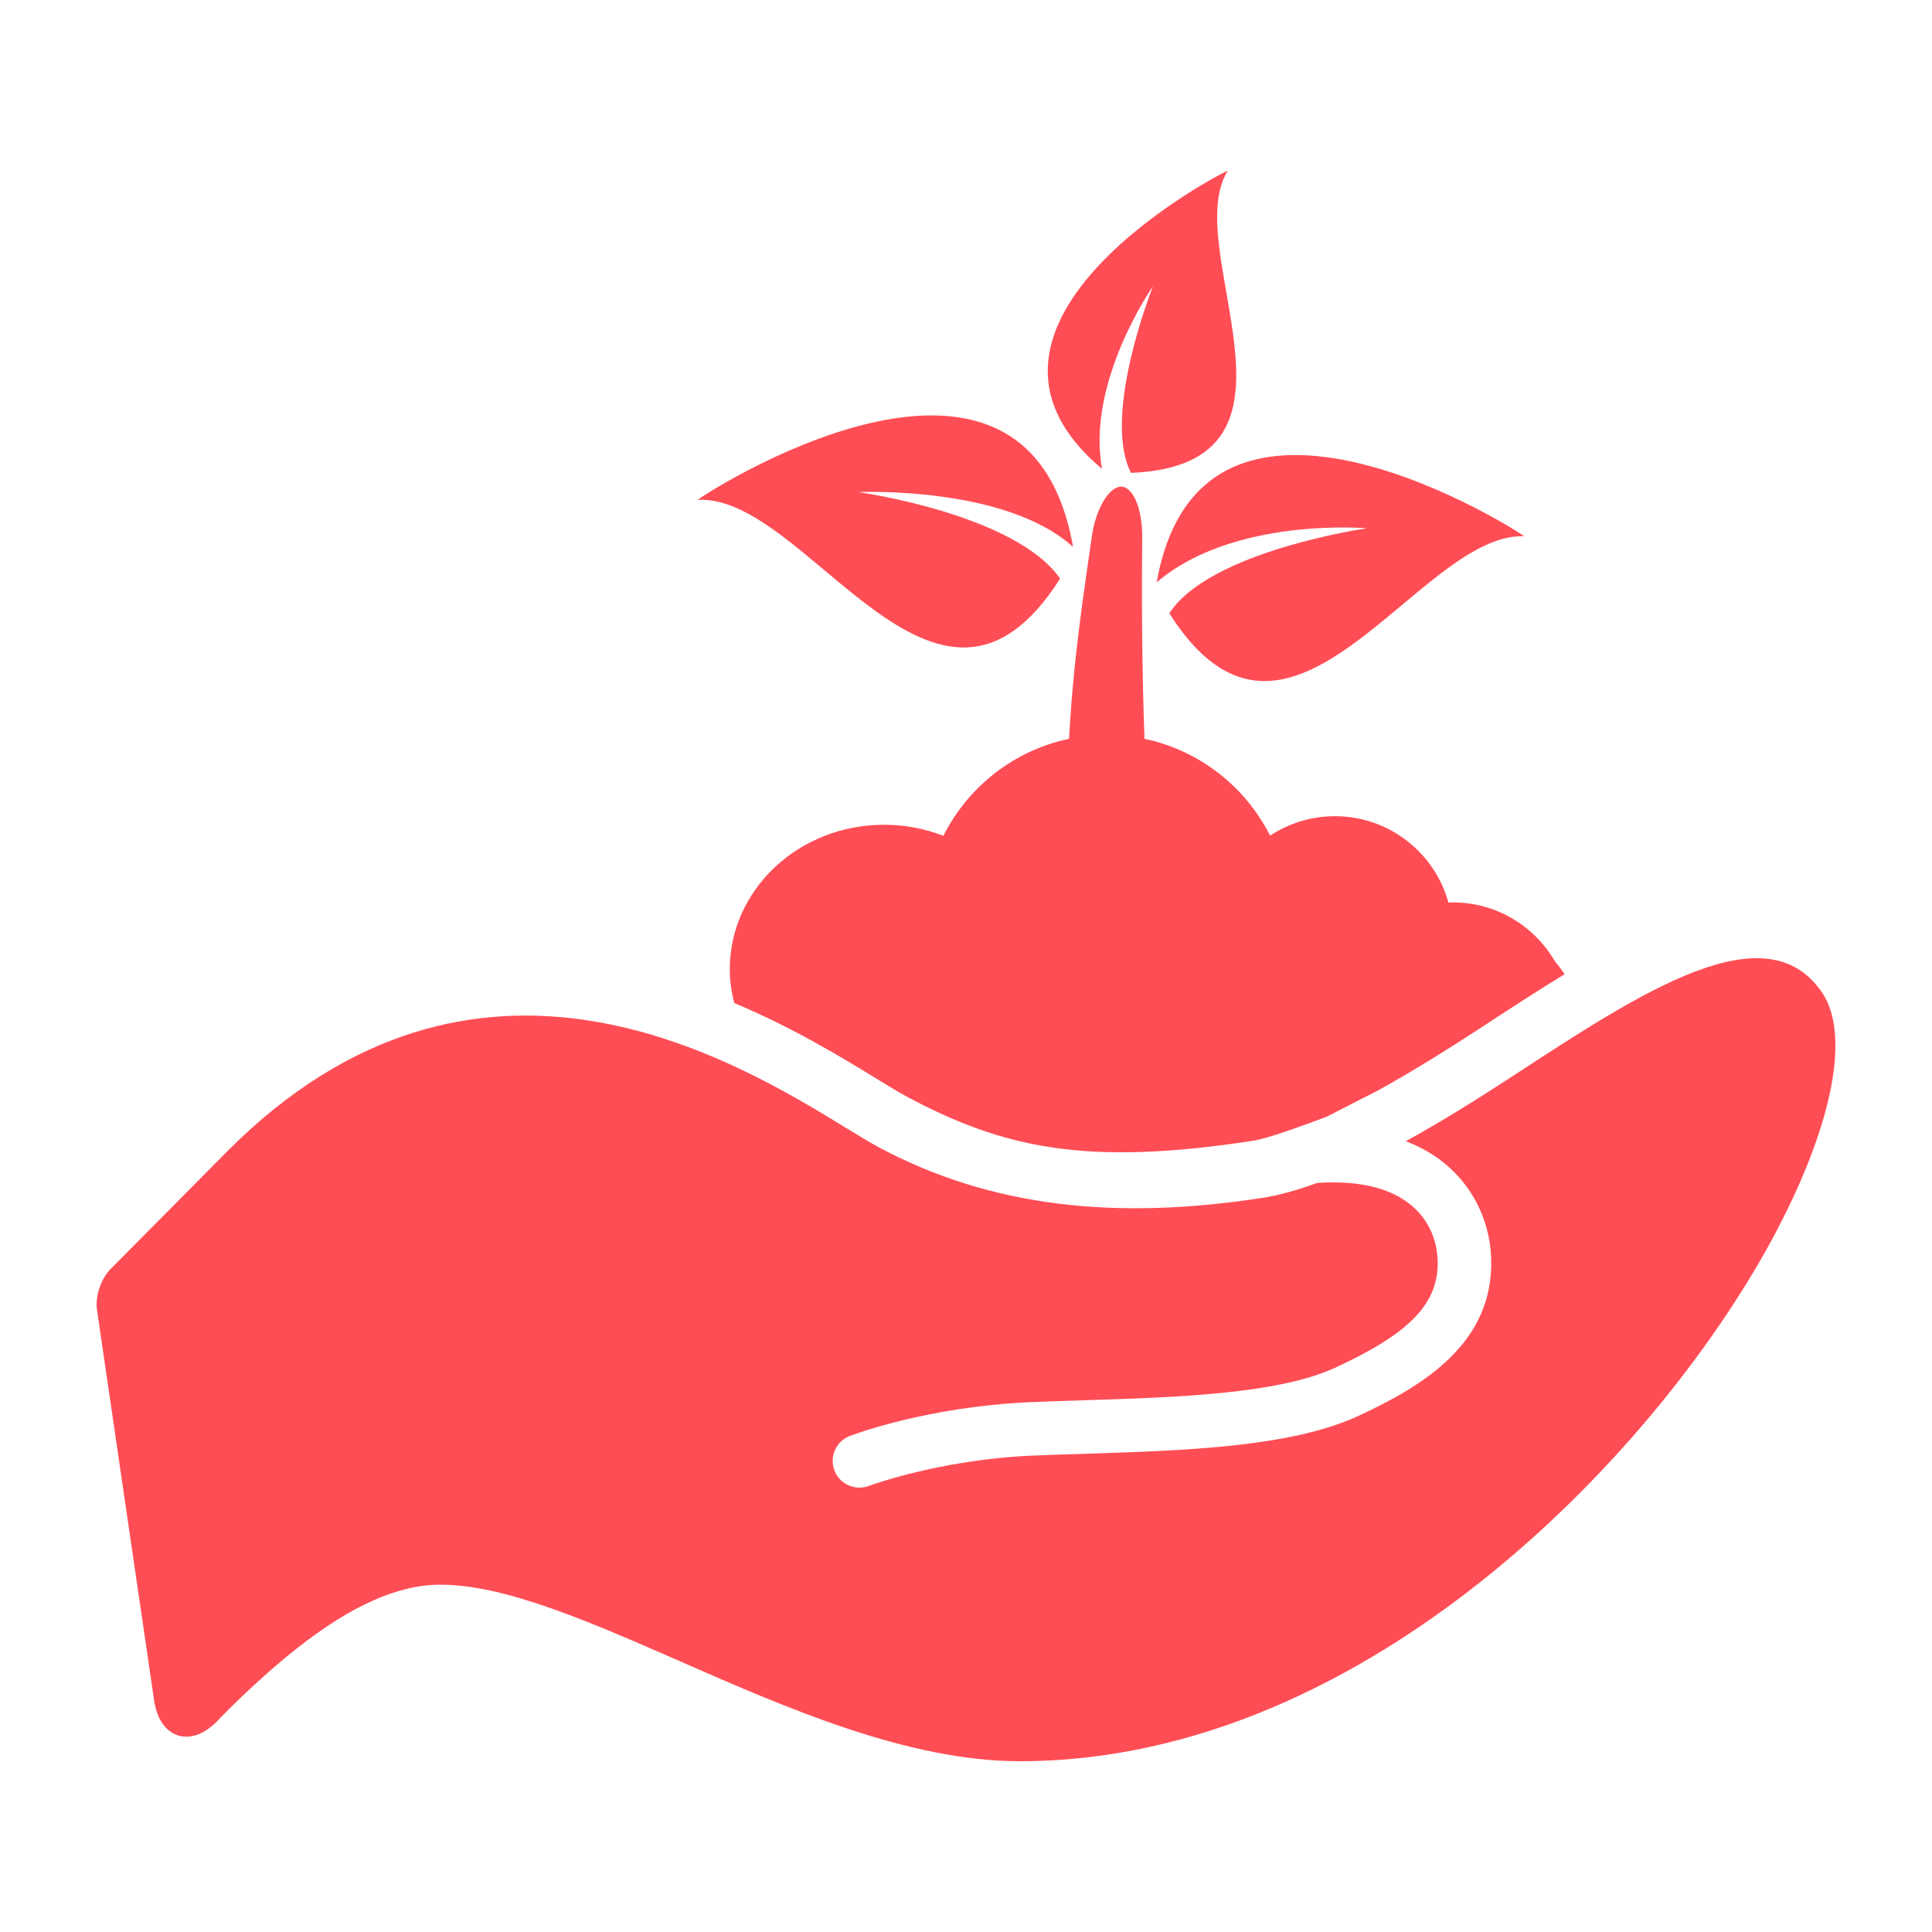 <svg fill="#FF4D55" xmlns="http://www.w3.org/2000/svg" xmlns:xlink="http://www.w3.org/1999/xlink" version="1.1" x="0px" y="0px" viewBox="0 0 100 100" enable-background="new 0 0 100 100" xml:space="preserve"><path d="M54.872,29.948c-2.341-3.352-10.448-4.478-10.448-4.478s7.605-0.345,11.117,2.84c-2.409-13.713-19.504-2.476-19.424-2.438  C41.807,25.569,48.49,40.002,54.872,29.948z"></path><path d="M59.871,30.139c3.99-3.402,10.876-2.795,10.876-2.795s-8.14,1.17-10.222,4.403c6.244,9.839,12.867-4.178,18.357-3.992  C78.963,27.719,62.211,16.892,59.871,30.139z"></path><path d="M57.043,24.271c-0.832-4.509,2.637-9.458,2.637-9.458s-2.672,6.676-1.138,9.664c10.183-0.429,2.465-11.563,5.005-15.639  C63.555,8.757,48.035,16.709,57.043,24.271z"></path><path d="M74.973,46.719c-0.714-2.577-3.07-4.473-5.877-4.473c-1.242,0-2.394,0.373-3.355,1.007c-1.28-2.531-3.651-4.415-6.504-5.012  c-0.145-4.087-0.141-7.693-0.118-10.465c0.012-1.429-0.472-2.587-1.091-2.587c-0.621,0-1.312,1.144-1.512,2.56  c-0.391,2.751-0.964,6.351-1.18,10.493c-2.857,0.595-5.228,2.485-6.508,5.02c-0.946-0.37-1.981-0.573-3.07-0.573  c-4.41,0-7.985,3.351-7.985,7.483c0,0.604,0.087,1.186,0.232,1.746c3.05,1.277,5.566,2.814,7.33,3.895l0.101,0.062  c0.577,0.353,1.065,0.651,1.458,0.864c5.004,2.68,9.282,3.64,17.95,2.309c0.779-0.119,2.432-0.732,3.786-1.229l2.683-1.371  c1.563-0.863,3.326-1.939,5.395-3.291c1.452-0.95,2.882-1.883,4.279-2.735c-0.16-0.232-0.329-0.458-0.51-0.671  c-1.057-1.817-3.021-3.043-5.274-3.043C75.124,46.707,75.051,46.716,74.973,46.719z"></path><path d="M94.294,51.348c-2.905-4.206-9.241-0.066-15.946,4.317c-1.861,1.217-3.746,2.392-5.586,3.405  c0.715,0.273,1.297,0.609,1.76,0.951c1.619,1.203,2.59,3.064,2.66,5.103c0.146,4.349-3.422,6.58-6.933,8.19  c-3.472,1.595-9.032,1.771-13.938,1.927c-1.01,0.032-1.998,0.063-2.94,0.104c-4.799,0.221-8.357,1.553-8.394,1.564  C44.814,76.971,44.649,77,44.485,77c-0.559,0-1.086-0.338-1.295-0.891c-0.271-0.715,0.085-1.514,0.799-1.785  c0.16-0.063,3.986-1.504,9.256-1.744c0.956-0.043,1.956-0.074,2.979-0.107c4.645-0.146,9.906-0.313,12.871-1.674  c3.902-1.793,5.395-3.355,5.317-5.58c-0.024-0.699-0.257-2.018-1.543-2.975c-0.834-0.619-2.287-1.186-4.706-1.012  c-0.998,0.365-1.96,0.639-2.863,0.776c-7.503,1.154-13.994,0.494-19.829-2.633c-0.453-0.244-1.023-0.594-1.699-1.006  c-5.716-3.496-19.102-11.686-31.958,1.172h-0.001c0,0.002-0.001,0.002-0.001,0.002l-6.098,6.151  C5.217,66.2,4.919,67.104,5.02,67.802l1.838,12.566l1.114,7.614c0.194,1.324,0.862,1.724,1.244,1.845  c0.112,0.034,0.257,0.063,0.431,0.063c0.42,0,0.997-0.172,1.646-0.858c0.019-0.021,1.883-1.986,4.095-3.728  c2.801-2.207,5.226-3.281,7.412-3.281c3.352,0,7.74,1.925,12.389,3.961c5.537,2.429,11.814,5.177,17.606,5.177  c18.167,0,33.382-16.431,39.173-27.474C94.9,58.098,95.771,53.482,94.294,51.348z"></path></svg>